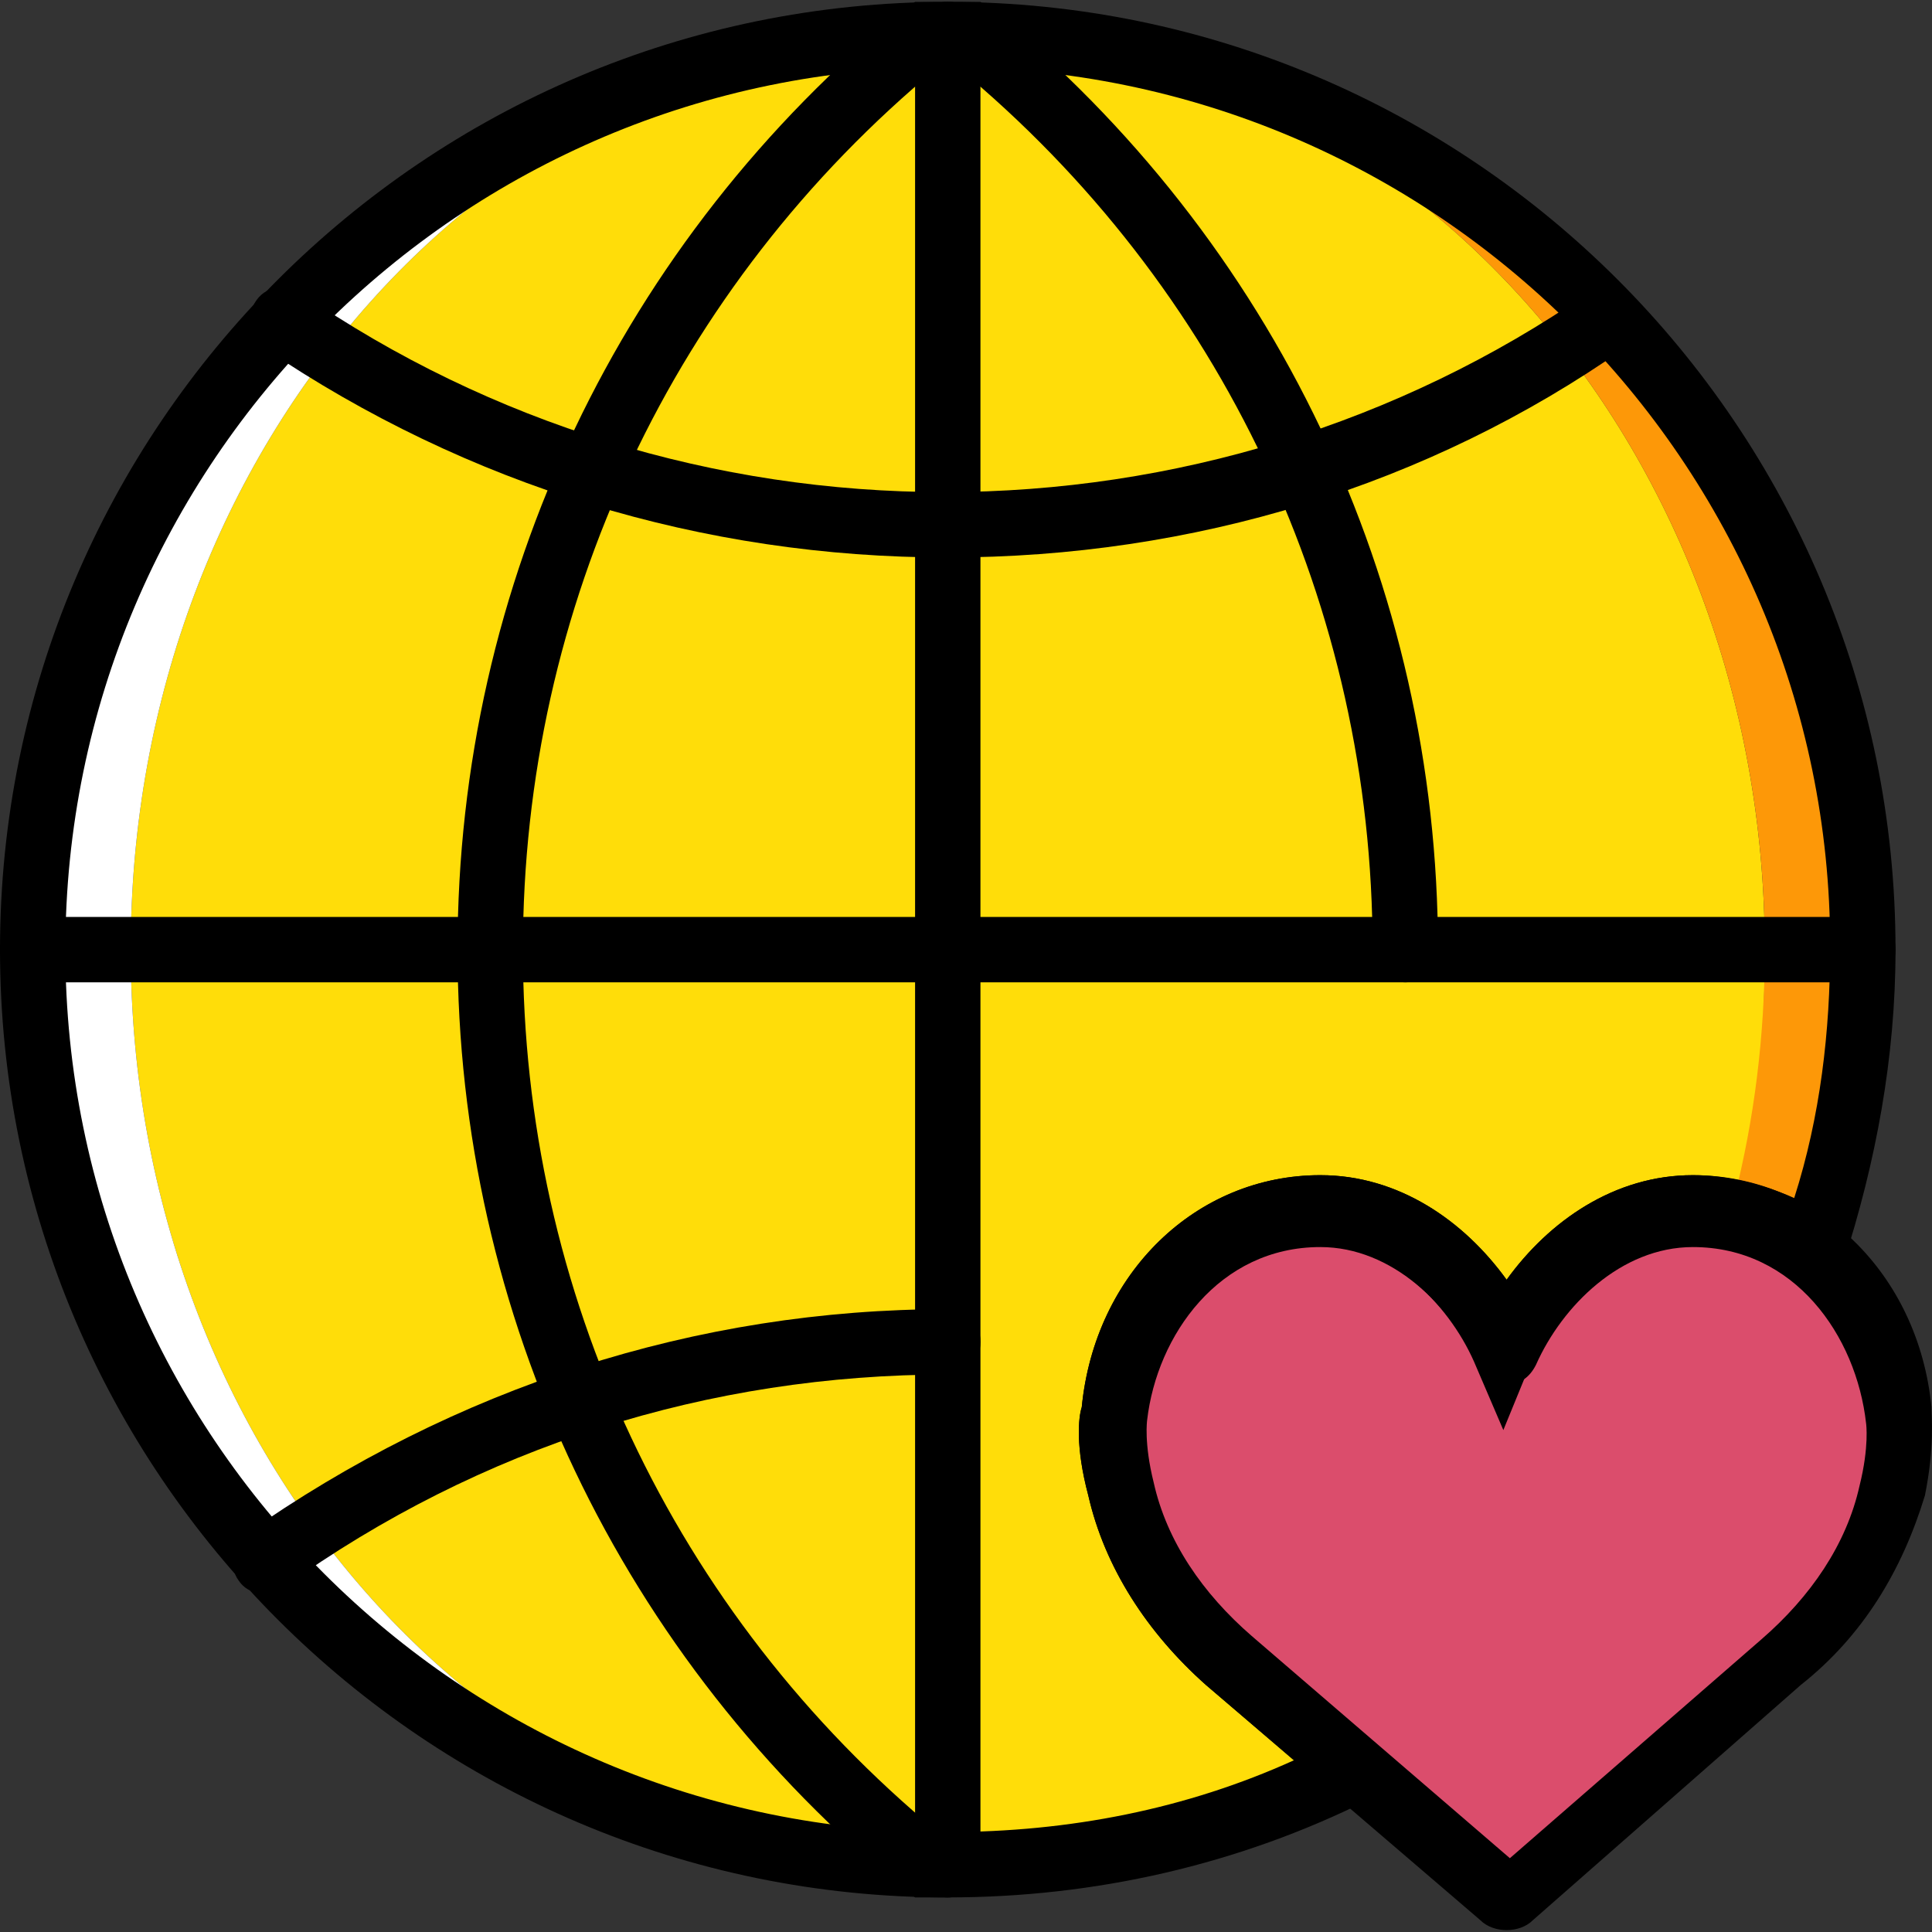 <?xml version="1.0" encoding="iso-8859-1"?>
<!-- Uploaded to: SVG Repo, www.svgrepo.com, Generator: SVG Repo Mixer Tools -->
<svg height="800px" width="800px" version="1.1" id="Layer_1" xmlns="http://www.w3.org/2000/svg" xmlns:xlink="http://www.w3.org/1999/xlink" 
	 viewBox="0 0 504.457 504.457" xml:space="preserve">
<rect x="0" y="0" width="504.457" height="504.457" fill="#333333" stroke="none"/>
<g transform="translate(1)">
	<path style="fill:#FFDD09;" d="M425.667,375.962c25.6-39.253,34.133-75.093,34.133-128c0-132.267-95.573-238.933-213.333-238.933
		S33.133,115.695,33.133,247.962s95.573,238.933,213.333,238.933c7.68,0,44.373-7.68,51.2-8.533l42.667-11.947L425.667,375.962z"/>
	<path style="fill:#FFFFFF;" d="M7.533,247.962c0,132.267,106.667,238.933,238.933,238.933
		c-117.76,0-213.333-106.667-213.333-238.933S128.707,9.028,246.467,9.028C114.2,9.028,7.533,115.695,7.533,247.962"/>
	<path style="fill:#FD9808;" d="M246.467,9.028c117.76,0,213.333,106.667,213.333,238.933c0,45.227-11.093,87.04-30.72,122.88
		l10.24,17.92c29.013-39.253,46.08-87.893,46.08-140.8C485.4,115.695,378.733,9.028,246.467,9.028"/>
	<path style="fill:#DB4D6C;" d="M391.533,352.068c8.533-18.773,26.453-35.84,48.64-35.84c29.867,0,51.2,23.893,53.76,52.907
		c0,0,1.707,6.827-1.707,19.627c-4.267,17.067-14.507,33.28-28.16,45.227l-70.827,61.44c0,0-0.853,0-1.707,0l-71.68-61.44
		c-13.653-11.947-23.893-27.307-28.16-45.227c-3.413-12.8-1.707-19.627-1.707-19.627c2.56-29.013,23.893-52.907,53.76-52.907
		C365.08,316.228,383.853,333.295,391.533,352.068"/>
	<path d="M392.387,503.962c-2.56,0-5.12-0.853-6.827-2.56l-71.68-61.44c-15.36-13.653-26.453-30.72-30.72-49.493
		c-3.413-12.8-2.56-20.48-1.707-23.04c3.413-34.987,29.867-60.587,62.293-60.587c20.48,0,37.547,11.947,48.64,27.307
		c11.093-15.36,28.16-27.307,48.64-27.307c32.427,0,58.88,25.6,62.293,60.587c0,2.56,0.853,10.24-1.707,23.04
		c-5.973,19.627-16.213,36.693-32.427,49.493l-69.973,61.44C397.507,503.108,394.947,503.962,392.387,503.962z M397.507,488.602
		L397.507,488.602L397.507,488.602z M298.52,370.842c0,0-0.853,5.973,1.707,16.213c3.413,15.36,12.8,29.013,25.6,40.107
		l67.413,58.027l65.707-57.173c12.8-11.093,22.187-24.747,25.6-40.107c2.56-10.24,1.707-16.213,1.707-16.213
		c-2.56-23.04-18.773-46.08-45.227-46.08c-18.773,0-34.133,15.36-40.96,30.72c-1.707,3.413-4.267,5.12-7.68,5.12l0,0
		c-3.413,0-6.827-1.707-7.68-5.12c-6.827-15.36-22.187-30.72-40.96-30.72C317.293,325.615,301.08,348.655,298.52,370.842
		C298.52,369.988,298.52,369.988,298.52,370.842L298.52,370.842z"/>
	<path d="M246.467,495.428c-5.12,0-8.533-3.413-8.533-8.533V9.028c0-5.12,3.413-8.533,8.533-8.533c5.12,0,8.533,3.413,8.533,8.533
		v477.867C255,492.015,251.587,495.428,246.467,495.428z"/>
	<path d="M246.467,495.428c-0.853,0-2.56,0-3.413,0h-5.12l-2.56-1.707c-74.24-60.587-116.907-150.187-116.907-245.76
		S161.133,62.788,235.373,2.202l2.56-1.707h5.12c0.853,0,2.56,0,3.413,0c5.12,0,8.533,3.413,8.533,8.533s-3.413,8.533-8.533,8.533
		c-0.853,0-1.707,0-2.56,0c-69.12,57.173-108.373,140.8-108.373,230.4s39.253,173.227,108.373,230.4c0.853,0,1.707,0,2.56,0
		c5.12,0,8.533,3.413,8.533,8.533C255,492.015,251.587,495.428,246.467,495.428z"/>
	<path d="M246.467,145.562c-64,0-125.44-18.773-178.347-54.613c-4.267-2.56-5.12-7.68-2.56-11.947c2.56-4.267,7.68-5.12,11.947-2.56
		C127,110.575,185.88,128.495,245.613,128.495s118.613-17.92,168.107-52.053c4.267-2.56,9.387-1.707,11.947,2.56
		c2.56,4.267,1.707,9.387-2.56,11.947C371.907,126.788,310.467,145.562,246.467,145.562z"/>
	<path d="M68.12,416.068c-2.56,0-5.12-0.853-6.827-3.413c-2.56-3.413-1.707-9.387,1.707-11.947
		c54.613-38.4,117.76-58.88,183.467-58.88c5.12,0,8.533,3.413,8.533,8.533s-3.413,8.533-8.533,8.533
		c-62.293,0-122.027,18.773-173.227,55.467C71.533,415.215,69.827,416.068,68.12,416.068z"/>
	<path d="M365.933,256.495c-5.12,0-8.533-3.413-8.533-8.533c0-89.6-39.253-173.227-108.373-230.4c-0.853,0-1.707,0-2.56,0
		c-5.12,0-8.533-3.413-8.533-8.533s3.413-8.533,8.533-8.533c0.853,0,2.56,0,3.413,0H255l2.56,1.707
		c74.24,60.587,116.907,150.187,116.907,245.76C374.467,253.082,371.053,256.495,365.933,256.495z"/>
	<path d="M485.4,256.495H7.533c-5.12,0-8.533-3.413-8.533-8.533c0-5.12,3.413-8.533,8.533-8.533H485.4
		c5.12,0,8.533,3.413,8.533,8.533C493.933,253.082,490.52,256.495,485.4,256.495z"/>
	<path d="M246.467,495.428C109.933,495.428-1,384.495-1,247.962S109.933,0.495,246.467,0.495s247.467,110.933,247.467,247.467
		c0,28.16-5.12,55.467-13.653,81.92l-4.267,11.093l-9.387-7.68c-7.68-5.973-17.067-9.387-26.453-9.387
		c-18.773,0-34.133,15.36-40.96,30.72l-7.68,18.773l-7.68-17.92c-6.827-15.36-22.187-30.72-40.96-30.72
		c-26.453,0-42.667,23.04-45.227,45.227v0.853l0,0c0,0-0.853,5.973,1.707,16.213c3.413,15.36,12.8,29.013,25.6,40.107l42.667,36.693
		l-11.093,5.973C322.413,486.895,284.867,495.428,246.467,495.428z M246.467,17.562c-127.147,0-230.4,103.253-230.4,230.4
		s103.253,230.4,230.4,230.4c31.573,0,62.293-5.973,90.453-18.773l-23.04-19.627c-15.36-13.653-26.453-30.72-30.72-49.493
		c-3.413-12.8-2.56-20.48-1.707-23.04c3.413-34.987,29.867-60.587,62.293-60.587c20.48,0,37.547,11.947,48.64,27.307
		c11.093-15.36,28.16-27.307,48.64-27.307c9.387,0,18.773,2.56,26.453,5.973c6.827-21.333,9.387-43.52,9.387-65.707
		C476.867,120.815,373.613,17.562,246.467,17.562z"/>
</g>
</svg>